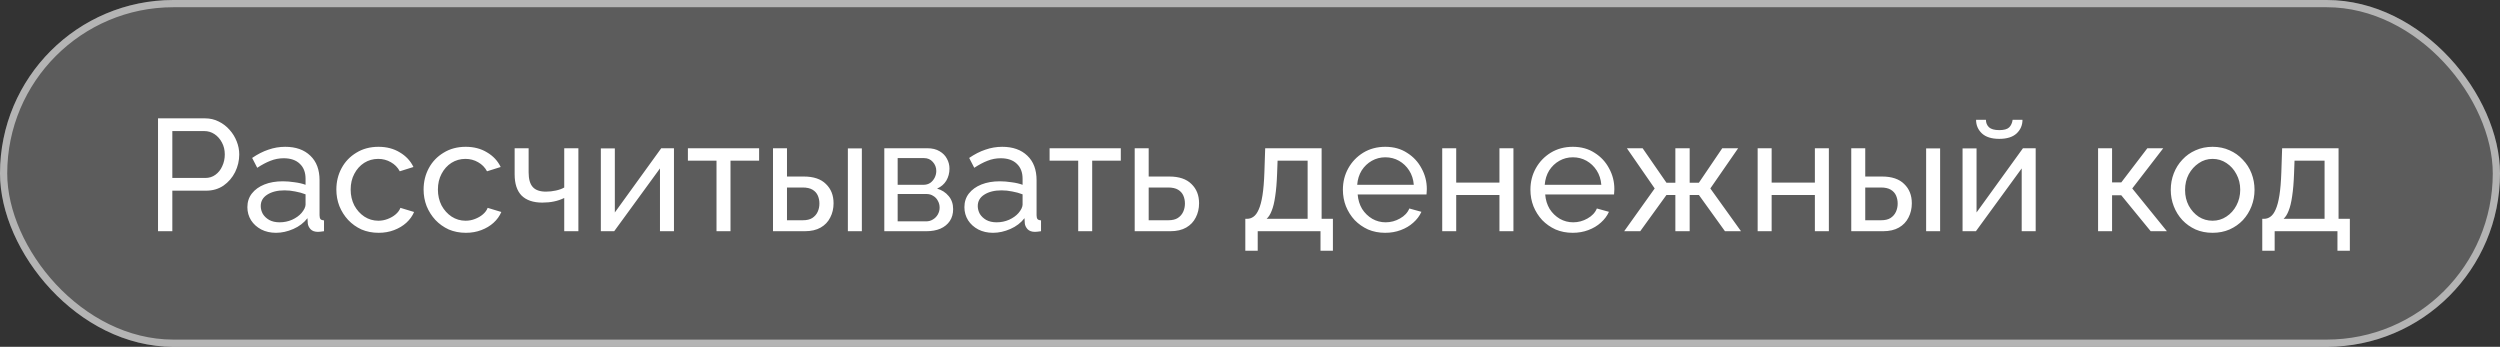<?xml version="1.0" encoding="UTF-8"?> <svg xmlns="http://www.w3.org/2000/svg" width="346" height="48" viewBox="0 0 346 48" fill="none"><rect x="0" y="0" width="346" height="48" fill="#333333" stroke="none"/> <rect width="346" height="48" rx="24" fill="white" fill-opacity="0.2"></rect> <path d="M21.87 32V16.38H28.382C29.071 16.38 29.702 16.527 30.274 16.82C30.846 17.099 31.345 17.48 31.77 17.964C32.195 18.433 32.525 18.969 32.76 19.57C32.995 20.157 33.112 20.758 33.112 21.374C33.112 22.225 32.921 23.039 32.54 23.816C32.159 24.579 31.623 25.202 30.934 25.686C30.245 26.155 29.438 26.39 28.514 26.39H23.85V32H21.87ZM23.85 24.63H28.404C28.947 24.63 29.416 24.483 29.812 24.19C30.223 23.897 30.538 23.501 30.758 23.002C30.993 22.503 31.11 21.961 31.11 21.374C31.11 20.758 30.978 20.208 30.714 19.724C30.45 19.225 30.105 18.837 29.68 18.558C29.255 18.279 28.785 18.14 28.272 18.14H23.85V24.63ZM34.238 28.678C34.238 27.945 34.444 27.314 34.854 26.786C35.279 26.243 35.859 25.825 36.592 25.532C37.325 25.239 38.176 25.092 39.144 25.092C39.657 25.092 40.2 25.136 40.772 25.224C41.344 25.297 41.85 25.415 42.29 25.576V24.74C42.29 23.86 42.026 23.171 41.498 22.672C40.97 22.159 40.222 21.902 39.254 21.902C38.623 21.902 38.015 22.019 37.428 22.254C36.856 22.474 36.248 22.797 35.602 23.222L34.898 21.858C35.646 21.345 36.394 20.963 37.142 20.714C37.89 20.45 38.667 20.318 39.474 20.318C40.941 20.318 42.099 20.729 42.95 21.55C43.801 22.357 44.226 23.486 44.226 24.938V29.8C44.226 30.035 44.27 30.211 44.358 30.328C44.461 30.431 44.622 30.489 44.842 30.504V32C44.651 32.029 44.483 32.051 44.336 32.066C44.204 32.081 44.094 32.088 44.006 32.088C43.551 32.088 43.207 31.963 42.972 31.714C42.752 31.465 42.627 31.201 42.598 30.922L42.554 30.196C42.056 30.841 41.403 31.34 40.596 31.692C39.789 32.044 38.99 32.22 38.198 32.22C37.435 32.22 36.754 32.066 36.152 31.758C35.551 31.435 35.081 31.01 34.744 30.482C34.407 29.939 34.238 29.338 34.238 28.678ZM41.718 29.492C41.894 29.287 42.033 29.081 42.136 28.876C42.239 28.656 42.29 28.473 42.29 28.326V26.896C41.836 26.72 41.359 26.588 40.86 26.5C40.361 26.397 39.87 26.346 39.386 26.346C38.404 26.346 37.604 26.544 36.988 26.94C36.387 27.321 36.086 27.849 36.086 28.524C36.086 28.891 36.181 29.25 36.372 29.602C36.578 29.939 36.871 30.218 37.252 30.438C37.648 30.658 38.132 30.768 38.704 30.768C39.306 30.768 39.877 30.651 40.42 30.416C40.963 30.167 41.395 29.859 41.718 29.492ZM52.404 32.22C51.538 32.22 50.746 32.066 50.028 31.758C49.324 31.435 48.708 30.995 48.18 30.438C47.666 29.881 47.263 29.243 46.97 28.524C46.691 27.805 46.552 27.043 46.552 26.236C46.552 25.151 46.794 24.161 47.278 23.266C47.762 22.371 48.444 21.66 49.324 21.132C50.204 20.589 51.223 20.318 52.382 20.318C53.511 20.318 54.494 20.575 55.33 21.088C56.18 21.587 56.811 22.261 57.222 23.112L55.33 23.706C55.036 23.163 54.626 22.745 54.098 22.452C53.57 22.144 52.983 21.99 52.338 21.99C51.634 21.99 50.988 22.173 50.402 22.54C49.83 22.907 49.375 23.413 49.038 24.058C48.7 24.689 48.532 25.415 48.532 26.236C48.532 27.043 48.7 27.776 49.038 28.436C49.39 29.081 49.852 29.595 50.424 29.976C51.01 30.357 51.656 30.548 52.36 30.548C52.814 30.548 53.247 30.467 53.658 30.306C54.083 30.145 54.45 29.932 54.758 29.668C55.08 29.389 55.3 29.089 55.418 28.766L57.31 29.338C57.075 29.895 56.716 30.394 56.232 30.834C55.762 31.259 55.198 31.597 54.538 31.846C53.892 32.095 53.181 32.22 52.404 32.22ZM64.478 32.22C63.613 32.22 62.821 32.066 62.102 31.758C61.398 31.435 60.782 30.995 60.254 30.438C59.741 29.881 59.337 29.243 59.044 28.524C58.765 27.805 58.626 27.043 58.626 26.236C58.626 25.151 58.868 24.161 59.352 23.266C59.836 22.371 60.518 21.66 61.398 21.132C62.278 20.589 63.297 20.318 64.456 20.318C65.585 20.318 66.568 20.575 67.404 21.088C68.255 21.587 68.885 22.261 69.296 23.112L67.404 23.706C67.111 23.163 66.7 22.745 66.172 22.452C65.644 22.144 65.057 21.99 64.412 21.99C63.708 21.99 63.063 22.173 62.476 22.54C61.904 22.907 61.449 23.413 61.112 24.058C60.775 24.689 60.606 25.415 60.606 26.236C60.606 27.043 60.775 27.776 61.112 28.436C61.464 29.081 61.926 29.595 62.498 29.976C63.085 30.357 63.73 30.548 64.434 30.548C64.889 30.548 65.321 30.467 65.732 30.306C66.157 30.145 66.524 29.932 66.832 29.668C67.155 29.389 67.375 29.089 67.492 28.766L69.384 29.338C69.149 29.895 68.79 30.394 68.306 30.834C67.837 31.259 67.272 31.597 66.612 31.846C65.967 32.095 65.255 32.22 64.478 32.22ZM78.09 32V27.402C77.635 27.622 77.158 27.783 76.66 27.886C76.176 27.989 75.64 28.04 75.054 28.04C73.807 28.04 72.854 27.717 72.194 27.072C71.548 26.412 71.226 25.429 71.226 24.124V20.516H73.162V23.86C73.162 24.784 73.352 25.459 73.734 25.884C74.115 26.309 74.724 26.522 75.56 26.522C76.029 26.522 76.491 26.471 76.946 26.368C77.415 26.265 77.796 26.126 78.09 25.95V20.516H80.048V32H78.09ZM83.157 32V20.538H85.093V29.404L91.517 20.516H93.277V32H91.341V23.31L85.005 32H83.157ZM99.165 32V22.232H95.205V20.516H105.061V22.232H101.101V32H99.165ZM106.983 32V20.516H108.919V24.432H111.251C112.601 24.432 113.62 24.777 114.309 25.466C115.013 26.141 115.365 27.028 115.365 28.128C115.365 28.861 115.211 29.521 114.903 30.108C114.61 30.695 114.17 31.157 113.583 31.494C112.997 31.831 112.263 32 111.383 32H106.983ZM108.919 30.482H111.119C111.662 30.482 112.095 30.379 112.417 30.174C112.755 29.954 113.004 29.668 113.165 29.316C113.327 28.964 113.407 28.583 113.407 28.172C113.407 27.776 113.334 27.409 113.187 27.072C113.041 26.735 112.799 26.463 112.461 26.258C112.124 26.053 111.662 25.95 111.075 25.95H108.919V30.482ZM117.345 32V20.538H119.281V32H117.345ZM122.388 32V20.516H128.328C129.017 20.516 129.589 20.655 130.044 20.934C130.498 21.198 130.836 21.543 131.056 21.968C131.29 22.393 131.408 22.848 131.408 23.332C131.408 23.948 131.261 24.505 130.968 25.004C130.674 25.488 130.249 25.855 129.692 26.104C130.352 26.295 130.887 26.639 131.298 27.138C131.708 27.622 131.914 28.223 131.914 28.942C131.914 29.587 131.76 30.137 131.452 30.592C131.144 31.047 130.711 31.399 130.154 31.648C129.596 31.883 128.951 32 128.218 32H122.388ZM124.236 30.636H128.174C128.526 30.636 128.841 30.548 129.12 30.372C129.413 30.196 129.64 29.961 129.802 29.668C129.963 29.375 130.044 29.067 130.044 28.744C130.044 28.392 129.963 28.077 129.802 27.798C129.655 27.505 129.442 27.277 129.164 27.116C128.9 26.94 128.592 26.852 128.24 26.852H124.236V30.636ZM124.236 25.576H127.822C128.174 25.576 128.482 25.488 128.746 25.312C129.01 25.121 129.215 24.879 129.362 24.586C129.508 24.293 129.582 23.985 129.582 23.662C129.582 23.178 129.42 22.76 129.098 22.408C128.79 22.056 128.386 21.88 127.888 21.88H124.236V25.576ZM133.474 28.678C133.474 27.945 133.68 27.314 134.09 26.786C134.516 26.243 135.095 25.825 135.828 25.532C136.562 25.239 137.412 25.092 138.38 25.092C138.894 25.092 139.436 25.136 140.008 25.224C140.58 25.297 141.086 25.415 141.526 25.576V24.74C141.526 23.86 141.262 23.171 140.734 22.672C140.206 22.159 139.458 21.902 138.49 21.902C137.86 21.902 137.251 22.019 136.664 22.254C136.092 22.474 135.484 22.797 134.838 23.222L134.134 21.858C134.882 21.345 135.63 20.963 136.378 20.714C137.126 20.45 137.904 20.318 138.71 20.318C140.177 20.318 141.336 20.729 142.186 21.55C143.037 22.357 143.462 23.486 143.462 24.938V29.8C143.462 30.035 143.506 30.211 143.594 30.328C143.697 30.431 143.858 30.489 144.078 30.504V32C143.888 32.029 143.719 32.051 143.572 32.066C143.44 32.081 143.33 32.088 143.242 32.088C142.788 32.088 142.443 31.963 142.208 31.714C141.988 31.465 141.864 31.201 141.834 30.922L141.79 30.196C141.292 30.841 140.639 31.34 139.832 31.692C139.026 32.044 138.226 32.22 137.434 32.22C136.672 32.22 135.99 32.066 135.388 31.758C134.787 31.435 134.318 31.01 133.98 30.482C133.643 29.939 133.474 29.338 133.474 28.678ZM140.954 29.492C141.13 29.287 141.27 29.081 141.372 28.876C141.475 28.656 141.526 28.473 141.526 28.326V26.896C141.072 26.72 140.595 26.588 140.096 26.5C139.598 26.397 139.106 26.346 138.622 26.346C137.64 26.346 136.84 26.544 136.224 26.94C135.623 27.321 135.322 27.849 135.322 28.524C135.322 28.891 135.418 29.25 135.608 29.602C135.814 29.939 136.107 30.218 136.488 30.438C136.884 30.658 137.368 30.768 137.94 30.768C138.542 30.768 139.114 30.651 139.656 30.416C140.199 30.167 140.632 29.859 140.954 29.492ZM149.223 32V22.232H145.263V20.516H155.119V22.232H151.159V32H149.223ZM157.042 32V20.516H158.978V24.432H161.838C163.187 24.432 164.207 24.777 164.896 25.466C165.6 26.141 165.952 27.028 165.952 28.128C165.952 28.861 165.798 29.521 165.49 30.108C165.197 30.695 164.757 31.157 164.17 31.494C163.583 31.831 162.85 32 161.97 32H157.042ZM158.978 30.482H161.706C162.249 30.482 162.681 30.379 163.004 30.174C163.341 29.954 163.591 29.668 163.752 29.316C163.913 28.964 163.994 28.583 163.994 28.172C163.994 27.776 163.921 27.409 163.774 27.072C163.627 26.735 163.385 26.463 163.048 26.258C162.711 26.053 162.249 25.95 161.662 25.95H158.978V30.482ZM172.352 34.706V30.284H172.594C172.917 30.284 173.21 30.189 173.474 29.998C173.753 29.807 173.995 29.477 174.2 29.008C174.42 28.524 174.596 27.864 174.728 27.028C174.86 26.192 174.948 25.129 174.992 23.838L175.102 20.516H182.912V30.284H184.474V34.706H182.758V32H174.068V34.706H172.352ZM175.3 30.284H180.976V22.232H176.818L176.752 24.014C176.708 25.261 176.62 26.309 176.488 27.16C176.371 27.996 176.21 28.663 176.004 29.162C175.814 29.661 175.579 30.035 175.3 30.284ZM191.708 32.22C190.843 32.22 190.051 32.066 189.332 31.758C188.628 31.435 188.012 31.003 187.484 30.46C186.971 29.903 186.568 29.265 186.274 28.546C185.996 27.827 185.856 27.065 185.856 26.258C185.856 25.173 186.106 24.183 186.604 23.288C187.103 22.393 187.792 21.675 188.672 21.132C189.567 20.589 190.586 20.318 191.73 20.318C192.889 20.318 193.894 20.597 194.744 21.154C195.61 21.697 196.277 22.415 196.746 23.31C197.23 24.19 197.472 25.143 197.472 26.17C197.472 26.317 197.465 26.463 197.45 26.61C197.45 26.742 197.443 26.845 197.428 26.918H187.902C187.961 27.666 188.166 28.333 188.518 28.92C188.885 29.492 189.354 29.947 189.926 30.284C190.498 30.607 191.114 30.768 191.774 30.768C192.478 30.768 193.138 30.592 193.754 30.24C194.385 29.888 194.818 29.426 195.052 28.854L196.724 29.316C196.475 29.873 196.101 30.372 195.602 30.812C195.118 31.252 194.539 31.597 193.864 31.846C193.204 32.095 192.486 32.22 191.708 32.22ZM187.836 25.576H195.668C195.61 24.828 195.397 24.168 195.03 23.596C194.664 23.024 194.194 22.577 193.622 22.254C193.05 21.931 192.42 21.77 191.73 21.77C191.056 21.77 190.432 21.931 189.86 22.254C189.288 22.577 188.819 23.024 188.452 23.596C188.1 24.168 187.895 24.828 187.836 25.576ZM199.603 32V20.516H201.539V25.268H207.523V20.516H209.459V32H207.523V26.984H201.539V32H199.603ZM217.662 32.22C216.796 32.22 216.004 32.066 215.286 31.758C214.582 31.435 213.966 31.003 213.438 30.46C212.924 29.903 212.521 29.265 212.228 28.546C211.949 27.827 211.81 27.065 211.81 26.258C211.81 25.173 212.059 24.183 212.558 23.288C213.056 22.393 213.746 21.675 214.626 21.132C215.52 20.589 216.54 20.318 217.684 20.318C218.842 20.318 219.847 20.597 220.698 21.154C221.563 21.697 222.23 22.415 222.7 23.31C223.184 24.19 223.426 25.143 223.426 26.17C223.426 26.317 223.418 26.463 223.404 26.61C223.404 26.742 223.396 26.845 223.382 26.918H213.856C213.914 27.666 214.12 28.333 214.472 28.92C214.838 29.492 215.308 29.947 215.88 30.284C216.452 30.607 217.068 30.768 217.728 30.768C218.432 30.768 219.092 30.592 219.708 30.24C220.338 29.888 220.771 29.426 221.006 28.854L222.678 29.316C222.428 29.873 222.054 30.372 221.556 30.812C221.072 31.252 220.492 31.597 219.818 31.846C219.158 32.095 218.439 32.22 217.662 32.22ZM213.79 25.576H221.622C221.563 24.828 221.35 24.168 220.984 23.596C220.617 23.024 220.148 22.577 219.576 22.254C219.004 21.931 218.373 21.77 217.684 21.77C217.009 21.77 216.386 21.931 215.814 22.254C215.242 22.577 214.772 23.024 214.406 23.596C214.054 24.168 213.848 24.828 213.79 25.576ZM224.786 32L229.01 26.082L225.16 20.516H227.338L230.638 25.29H231.87V20.516H233.85V25.29H235.126L238.36 20.516H240.56L236.71 26.082L240.956 32H238.734L235.126 26.984H233.85V32H231.87V26.984H230.638L227.008 32H224.786ZM243.259 32V20.516H245.195V25.268H251.179V20.516H253.115V32H251.179V26.984H245.195V32H243.259ZM256.214 32V20.516H258.15V24.432H260.482C261.831 24.432 262.85 24.777 263.54 25.466C264.244 26.141 264.596 27.028 264.596 28.128C264.596 28.861 264.442 29.521 264.134 30.108C263.84 30.695 263.4 31.157 262.814 31.494C262.227 31.831 261.494 32 260.614 32H256.214ZM258.15 30.482H260.35C260.892 30.482 261.325 30.379 261.648 30.174C261.985 29.954 262.234 29.668 262.396 29.316C262.557 28.964 262.638 28.583 262.638 28.172C262.638 27.776 262.564 27.409 262.418 27.072C262.271 26.735 262.029 26.463 261.692 26.258C261.354 26.053 260.892 25.95 260.306 25.95H258.15V30.482ZM266.576 32V20.538H268.512V32H266.576ZM271.618 32V20.538H273.554V29.404L279.978 20.516H281.738V32H279.802V23.31L273.466 32H271.618ZM276.7 19.218C275.644 19.218 274.845 18.969 274.302 18.47C273.759 17.957 273.488 17.326 273.488 16.578H274.852C274.852 16.989 274.991 17.333 275.27 17.612C275.563 17.876 276.04 18.008 276.7 18.008C277.345 18.008 277.8 17.883 278.064 17.634C278.328 17.37 278.489 17.018 278.548 16.578H279.912C279.912 17.326 279.641 17.957 279.098 18.47C278.555 18.969 277.756 19.218 276.7 19.218ZM290.374 32V20.516H292.31V25.246H293.586L297.194 20.516H299.394L295.104 26.082L299.9 32H297.656L293.586 27.028H292.31V32H290.374ZM306.219 32.22C305.353 32.22 304.569 32.066 303.865 31.758C303.161 31.435 302.552 31.003 302.039 30.46C301.525 29.903 301.129 29.265 300.851 28.546C300.572 27.827 300.433 27.072 300.433 26.28C300.433 25.473 300.572 24.711 300.851 23.992C301.129 23.273 301.525 22.643 302.039 22.1C302.552 21.543 303.161 21.11 303.865 20.802C304.583 20.479 305.368 20.318 306.219 20.318C307.084 20.318 307.869 20.479 308.573 20.802C309.277 21.11 309.885 21.543 310.399 22.1C310.927 22.643 311.33 23.273 311.609 23.992C311.887 24.711 312.027 25.473 312.027 26.28C312.027 27.072 311.887 27.827 311.609 28.546C311.33 29.265 310.934 29.903 310.421 30.46C309.907 31.003 309.291 31.435 308.573 31.758C307.869 32.066 307.084 32.22 306.219 32.22ZM302.413 26.302C302.413 27.094 302.581 27.813 302.919 28.458C303.271 29.103 303.733 29.617 304.305 29.998C304.877 30.365 305.515 30.548 306.219 30.548C306.923 30.548 307.561 30.357 308.133 29.976C308.719 29.595 309.181 29.081 309.519 28.436C309.871 27.776 310.047 27.05 310.047 26.258C310.047 25.466 309.871 24.747 309.519 24.102C309.181 23.457 308.719 22.943 308.133 22.562C307.561 22.181 306.923 21.99 306.219 21.99C305.515 21.99 304.877 22.188 304.305 22.584C303.733 22.965 303.271 23.479 302.919 24.124C302.581 24.769 302.413 25.495 302.413 26.302ZM313.097 34.706V30.284H313.339C313.661 30.284 313.955 30.189 314.219 29.998C314.497 29.807 314.739 29.477 314.945 29.008C315.165 28.524 315.341 27.864 315.473 27.028C315.605 26.192 315.693 25.129 315.737 23.838L315.847 20.516H323.657V30.284H325.219V34.706H323.503V32H314.813V34.706H313.097ZM316.045 30.284H321.721V22.232H317.563L317.497 24.014C317.453 25.261 317.365 26.309 317.233 27.16C317.115 27.996 316.954 28.663 316.749 29.162C316.558 29.661 316.323 30.035 316.045 30.284Z" fill="white"></path> <rect x="0.5" y="0.5" width="345" height="47" rx="23.5" stroke="white" stroke-opacity="0.54"></rect> </svg> 
